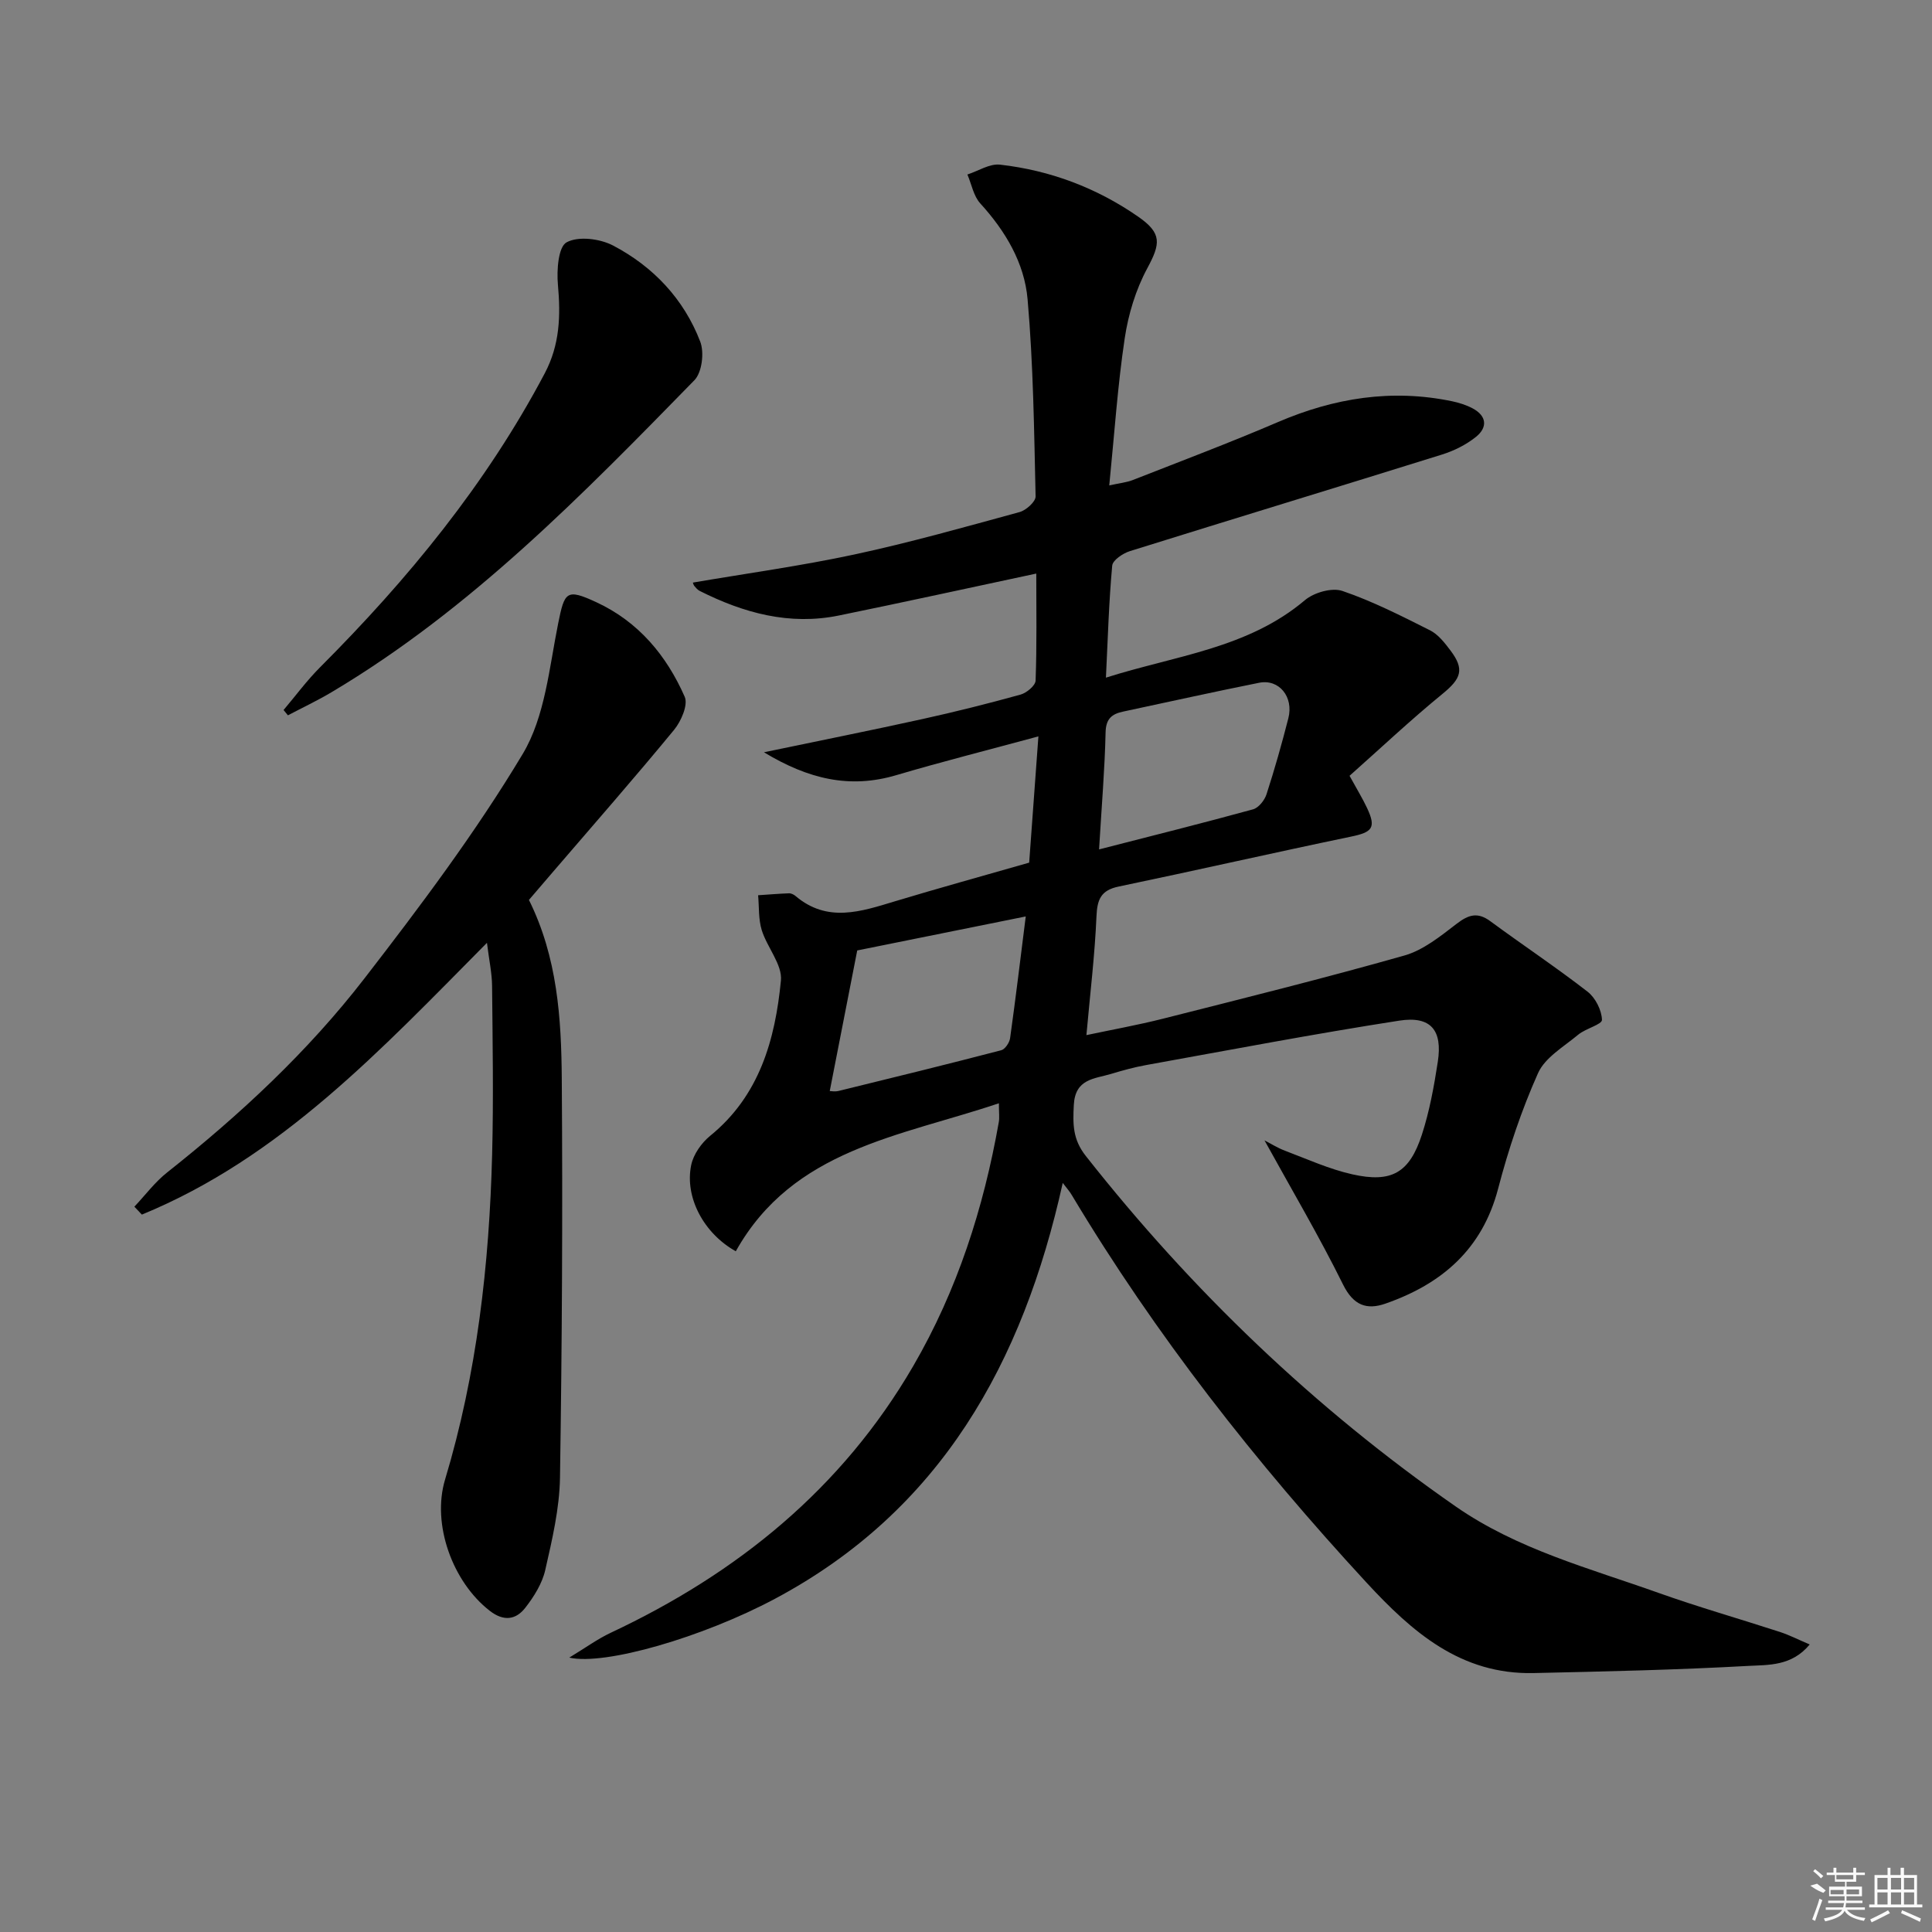 <svg enable-background="new 0 0 400 400" viewBox="0 0 400 400" xmlns="http://www.w3.org/2000/svg"><rect x="0" y="0" width="400" height="400" fill="#808080" stroke="none"/><path d="m220.03 244.91c-8.25 37.28-25.28 67.83-59.62 86.12-14.91 7.94-35.16 13.84-42.55 12.16 3.41-2.06 5.86-3.86 8.56-5.13 26.26-12.33 47.9-29.86 62.65-55.23 9.13-15.7 14.57-32.7 17.72-50.5.17-.94.02-1.93.02-3.91-20.53 6.91-42.62 9.47-54.47 30.64-6.56-3.64-10.64-11.12-9.23-17.87.46-2.2 2.12-4.56 3.91-6.02 10.24-8.32 13.47-19.93 14.66-32.14.33-3.31-2.86-6.87-3.97-10.46-.7-2.27-.53-4.81-.75-7.22 2.13-.14 4.25-.32 6.38-.4.45-.02 1.01.25 1.37.56 6.59 5.59 13.53 3.23 20.56 1.1 8.88-2.68 17.83-5.15 27.81-8.01.57-7.74 1.2-16.36 1.91-26.14-10.66 2.89-20.1 5.27-29.43 8.03-9.61 2.85-18.18.83-27.39-4.74 11.68-2.44 22.27-4.55 32.82-6.88 6.81-1.5 13.58-3.2 20.3-5.06 1.26-.35 3.08-1.86 3.12-2.9.27-7.43.14-14.87.14-22.16-14.01 2.99-27.41 5.93-40.85 8.68-10.24 2.1-19.74-.51-28.84-5.09-.43-.21-.77-.63-1.09-1-.19-.23-.26-.56-.32-.72 11.15-1.91 22.38-3.45 33.44-5.82 11.5-2.47 22.85-5.68 34.2-8.78 1.35-.37 3.35-2.16 3.32-3.25-.31-13.61-.47-27.26-1.66-40.82-.66-7.53-4.58-14.11-9.79-19.83-1.4-1.53-1.8-3.97-2.67-5.99 2.26-.73 4.61-2.29 6.76-2.04 10.38 1.18 20 4.8 28.6 10.77 4.97 3.45 4.63 5.59 1.87 10.71-2.37 4.4-3.92 9.51-4.66 14.48-1.47 9.82-2.13 19.76-3.2 30.45 2.21-.49 3.62-.62 4.89-1.12 10.04-3.94 20.14-7.75 30.05-12 11.64-4.99 23.53-6.9 36.01-4.31 1.45.3 2.93.77 4.23 1.45 2.99 1.57 3.2 3.96.73 5.94-2.02 1.62-4.51 2.86-6.99 3.64-21.54 6.73-43.13 13.28-64.66 20.01-1.44.45-3.55 1.87-3.65 3-.68 7.42-.9 14.89-1.3 23.19 14.45-4.59 29.36-6.03 41.21-16.05 1.87-1.58 5.58-2.64 7.75-1.9 6.25 2.13 12.22 5.17 18.14 8.15 1.69.85 3.04 2.59 4.23 4.17 2.98 3.94 2.2 5.84-1.65 8.99-6.64 5.43-12.9 11.33-19.24 16.96 1.61 2.94 2.74 4.77 3.64 6.7 1.9 4.06 1.08 4.98-3.32 5.89-16.06 3.34-32.06 6.99-48.12 10.34-3.72.77-4.45 2.71-4.6 6.21-.34 7.94-1.3 15.85-2.08 24.55 5.33-1.13 10.62-2.08 15.81-3.39 16.71-4.23 33.44-8.39 50.02-13.09 3.92-1.11 7.47-4 10.81-6.56 2.46-1.89 4.34-2.5 6.99-.54 6.67 4.91 13.58 9.51 20.12 14.58 1.63 1.26 2.93 3.83 2.99 5.84.03.96-3.39 1.79-4.92 3.07-2.97 2.48-6.87 4.72-8.32 7.97-3.43 7.67-6.13 15.76-8.26 23.91-3.29 12.57-11.68 19.74-23.33 23.8-3.86 1.35-6.62.39-8.76-3.92-5-10.1-10.74-19.83-16.28-29.88 1.23.63 2.67 1.55 4.23 2.14 4.61 1.74 9.17 3.82 13.94 4.89 8.16 1.83 11.84-.3 14.42-8.22 1.58-4.87 2.51-9.99 3.29-15.07 1.01-6.54-1.43-9.54-7.96-8.53-17.53 2.72-34.97 6.05-52.43 9.2-2.45.44-4.87 1.11-7.25 1.83-3.44 1.04-7.44.96-7.72 6.45-.2 3.94-.25 7.06 2.46 10.51 22.01 27.94 47.37 52.26 76.58 72.58 12.79 8.9 27.66 12.79 42.02 17.91 8.28 2.95 16.75 5.36 25.11 8.08 1.97.64 3.83 1.6 6.19 2.6-3.74 4.53-8.59 4.21-12.74 4.44-14.78.82-29.6 1.15-44.41 1.48-15.1.34-25.17-8.5-34.69-18.82-22.87-24.79-43.59-51.16-60.93-80.13-.38-.68-.92-1.27-1.88-2.53zm-48.24-19.02c.21 0 1.06.16 1.83-.02 11.24-2.75 22.48-5.51 33.68-8.43.79-.21 1.7-1.57 1.83-2.5 1.16-8.3 2.16-16.62 3.24-25.2-12.55 2.53-24.1 4.86-34.89 7.04-1.84 9.37-3.75 19.16-5.69 29.11zm55.76-50.03c11.14-2.86 21.55-5.46 31.89-8.3 1.15-.32 2.38-1.88 2.78-3.12 1.68-5.19 3.17-10.45 4.52-15.74 1.13-4.43-1.93-8.17-6.05-7.34-9.41 1.88-18.78 3.97-28.17 5.97-2.35.5-3.56 1.5-3.62 4.31-.17 7.57-.81 15.15-1.35 24.22z"/><path d="m100.82 195.2c-22.03 22.24-42.77 44.49-71.45 56.27-.52-.55-1.04-1.1-1.55-1.64 2.26-2.39 4.26-5.1 6.81-7.11 15.07-11.93 29.12-25 40.85-40.18 11.58-14.98 23.02-30.22 32.73-46.42 4.64-7.73 5.5-17.88 7.36-27.08 1.32-6.55 1.7-7.22 7.87-4.37 8.74 4.04 14.56 11.04 18.32 19.59.74 1.68-.74 5.07-2.2 6.85-8.14 9.89-16.59 19.53-24.94 29.25-1.73 2.01-3.45 4.02-5.11 5.96 5.91 11.9 6.71 24.55 6.8 37.14.2 27.48.05 54.98-.37 82.46-.1 6.4-1.62 12.84-3.05 19.13-.63 2.79-2.34 5.52-4.13 7.82-1.95 2.5-4.46 2.88-7.36.63-7.71-5.98-12.03-17.92-9.26-27.15 6.61-21.96 9.16-44.51 9.75-67.31.3-11.62.1-23.25-.01-34.88-.02-2.68-.62-5.36-1.06-8.96z"/><path d="m58.71 147c2.51-2.96 4.82-6.11 7.55-8.84 18.21-18.23 34.41-37.95 46.52-60.86 3.14-5.94 3.31-11.94 2.73-18.37-.27-2.99.07-7.82 1.8-8.76 2.43-1.33 6.91-.76 9.63.67 8.31 4.36 14.65 11.07 18.04 19.9.86 2.25.36 6.38-1.22 7.99-23.16 23.7-46.32 47.46-75.13 64.59-2.92 1.74-6.01 3.19-9.02 4.78-.3-.37-.6-.73-.9-1.1z"/><g fill="#fafafa"><path d="m374.8 390.4 1.4-.4c.7.5 1.3 1 1.8 1.4l-.5.5c-1.5-.6-2.1-1.1-2.7-1.5zm1 7.3-.6-.3c.5-1.4 1.1-2.8 1.5-4.3.2.1.4.2.6.3-.5 1.3-1 2.8-1.5 4.3zm-.4-10.3.4-.4c.4.3 1 .8 1.7 1.4l-.5.5c-.4-.5-1-1-1.6-1.5zm2.5.3h1.7v-1h.6v1h3.5v-1h.6v1h1.8v.5h-1.8v1.4h-2v1h3.2v2h-3.2v.9h3.3v.5h-3.4c0 .3-.1.6-.1.9h4v.5h-3.7c.7.9 1.9 1.5 3.8 1.7-.1.2-.2.4-.3.6-2.1-.4-3.5-1.1-4-2.1-.4 1-1.8 1.7-4 2.2-.1-.2-.2-.4-.3-.6 2.1-.4 3.4-1 3.8-1.8h-3.4v-.5h3.6c.1-.3.1-.6.2-.9h-3.3v-.5h3.4c0-.3 0-.6 0-.9h-3.2v-2h3.3v-1h-2.1v-1.4h-1.7v-.5zm1.1 3.5v1h2.7c0-.3 0-.4 0-.4 0-.1 0-.2 0-.2 0-.1 0-.2 0-.3h-2.7zm1.2-3v.9h3.5v-.9zm4.7 3h-2.6v.6.4h2.6z"/><path d="m393.6 386.7h.6v1.5h2.7v6.1h1.1v.6h-11v-.6h1.1v-6.1h2.7v-1.5h.6v1.5h2.1v-1.5zm-2.7 8.8.4.6c-1.2.6-2.5 1.3-3.8 1.9-.1-.2-.2-.4-.3-.6 1.2-.6 2.5-1.2 3.7-1.9zm-2.2-6.7v2.4h2.1v-2.4zm0 3v2.5h2.1v-2.5zm2.8-3v2.4h2.1v-2.4zm0 3v2.5h2.1v-2.5zm6 6.1c-1.4-.7-2.7-1.3-3.9-1.8l.2-.6c1.5.6 2.7 1.2 3.9 1.7zm-1.2-9.1h-2.1v2.4h2.1zm-2.1 3v2.5h2.1v-2.5z"/></g></svg>